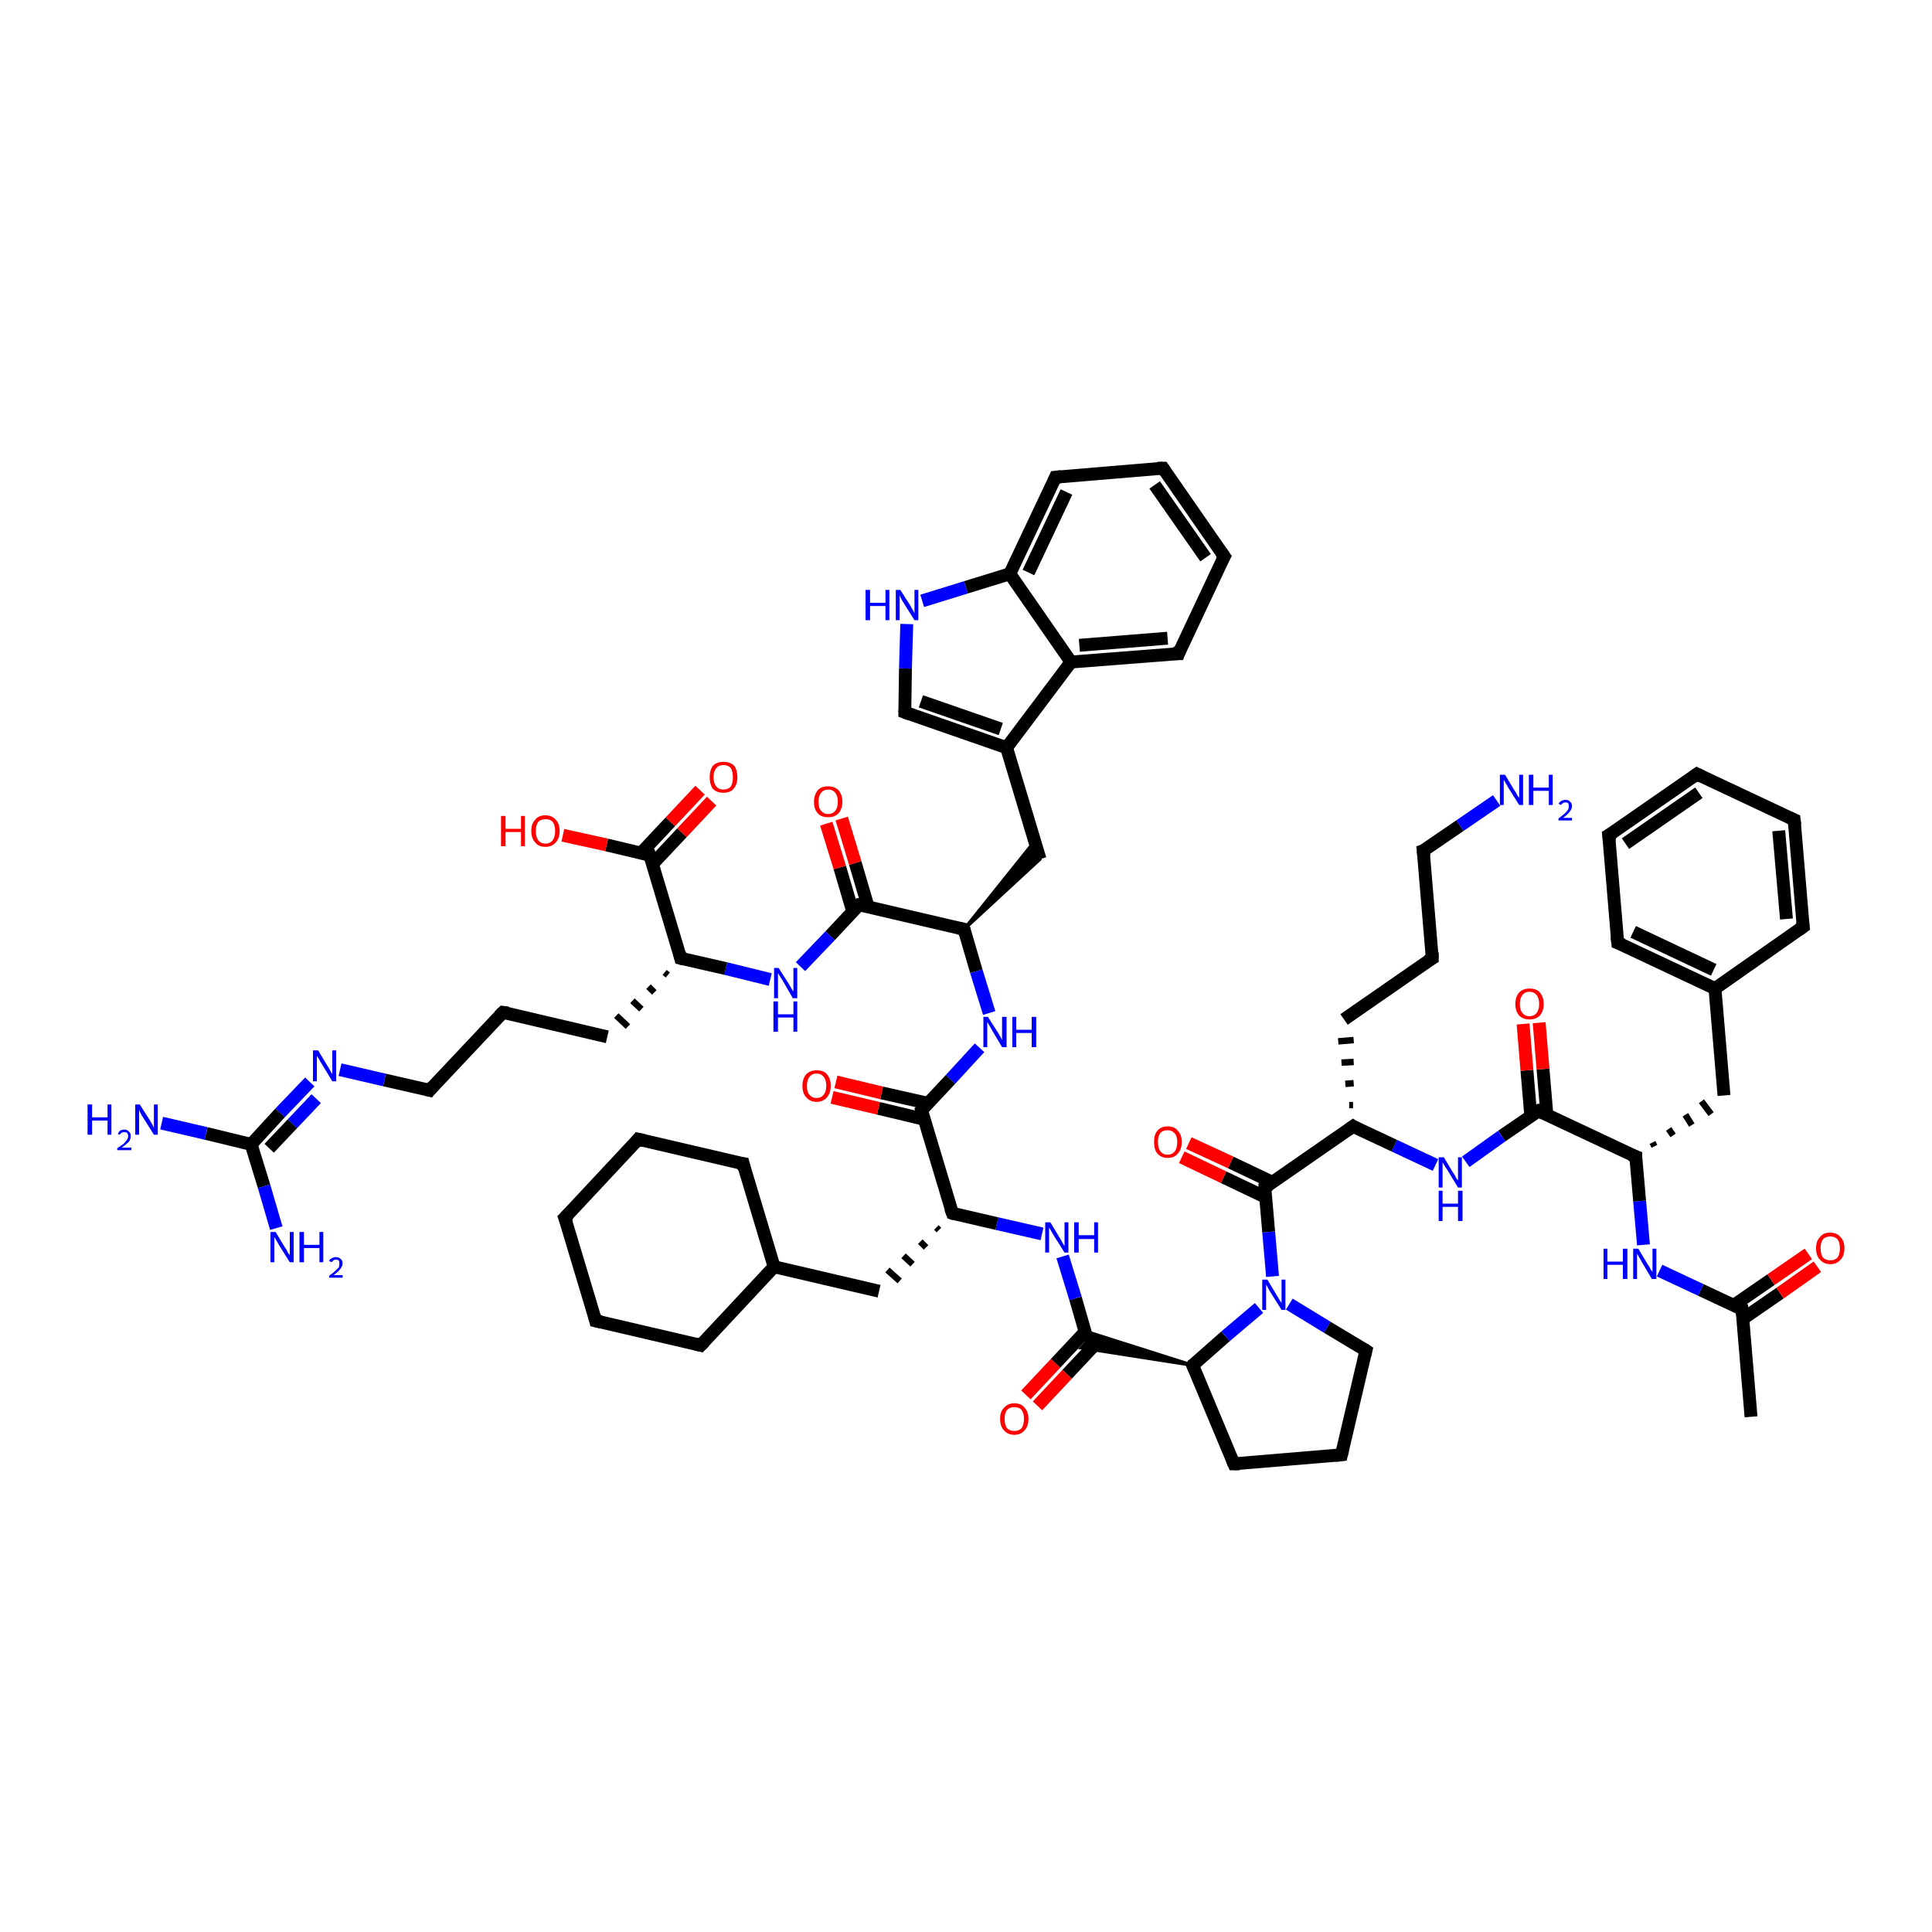 <?xml version='1.0' encoding='iso-8859-1'?>
<svg version='1.1' baseProfile='full'
              xmlns='http://www.w3.org/2000/svg'
                      xmlns:rdkit='http://www.rdkit.org/xml'
                      xmlns:xlink='http://www.w3.org/1999/xlink'
                  xml:space='preserve'
width='300px' height='300px' viewBox='0 0 300 300'>
<!-- END OF HEADER -->
<rect style='opacity:1.0;fill:#FFFFFF;stroke:none' width='300.0' height='300.0' x='0.0' y='0.0'> </rect>
<path class='bond-0 atom-0 atom-1' d='M 271.9,220.0 L 270.5,203.3' style='fill:none;fill-rule:evenodd;stroke:#000000;stroke-width:2.0px;stroke-linecap:butt;stroke-linejoin:miter;stroke-opacity:1' />
<path class='bond-1 atom-1 atom-2' d='M 270.6,204.8 L 276.4,200.8' style='fill:none;fill-rule:evenodd;stroke:#000000;stroke-width:2.0px;stroke-linecap:butt;stroke-linejoin:miter;stroke-opacity:1' />
<path class='bond-1 atom-1 atom-2' d='M 276.4,200.8 L 282.2,196.7' style='fill:none;fill-rule:evenodd;stroke:#FF0000;stroke-width:2.0px;stroke-linecap:butt;stroke-linejoin:miter;stroke-opacity:1' />
<path class='bond-1 atom-1 atom-2' d='M 269.2,202.7 L 275.0,198.7' style='fill:none;fill-rule:evenodd;stroke:#000000;stroke-width:2.0px;stroke-linecap:butt;stroke-linejoin:miter;stroke-opacity:1' />
<path class='bond-1 atom-1 atom-2' d='M 275.0,198.7 L 280.8,194.7' style='fill:none;fill-rule:evenodd;stroke:#FF0000;stroke-width:2.0px;stroke-linecap:butt;stroke-linejoin:miter;stroke-opacity:1' />
<path class='bond-2 atom-1 atom-3' d='M 270.5,203.3 L 264.1,200.3' style='fill:none;fill-rule:evenodd;stroke:#000000;stroke-width:2.0px;stroke-linecap:butt;stroke-linejoin:miter;stroke-opacity:1' />
<path class='bond-2 atom-1 atom-3' d='M 264.1,200.3 L 257.7,197.3' style='fill:none;fill-rule:evenodd;stroke:#0000FF;stroke-width:2.0px;stroke-linecap:butt;stroke-linejoin:miter;stroke-opacity:1' />
<path class='bond-3 atom-3 atom-4' d='M 255.2,193.3 L 254.6,186.5' style='fill:none;fill-rule:evenodd;stroke:#0000FF;stroke-width:2.0px;stroke-linecap:butt;stroke-linejoin:miter;stroke-opacity:1' />
<path class='bond-3 atom-3 atom-4' d='M 254.6,186.5 L 254.0,179.6' style='fill:none;fill-rule:evenodd;stroke:#000000;stroke-width:2.0px;stroke-linecap:butt;stroke-linejoin:miter;stroke-opacity:1' />
<path class='bond-4 atom-4 atom-5' d='M 256.9,178.0 L 256.6,177.4' style='fill:none;fill-rule:evenodd;stroke:#000000;stroke-width:1.0px;stroke-linecap:butt;stroke-linejoin:miter;stroke-opacity:1' />
<path class='bond-4 atom-4 atom-5' d='M 259.8,176.3 L 259.1,175.3' style='fill:none;fill-rule:evenodd;stroke:#000000;stroke-width:1.0px;stroke-linecap:butt;stroke-linejoin:miter;stroke-opacity:1' />
<path class='bond-4 atom-4 atom-5' d='M 262.7,174.7 L 261.7,173.1' style='fill:none;fill-rule:evenodd;stroke:#000000;stroke-width:1.0px;stroke-linecap:butt;stroke-linejoin:miter;stroke-opacity:1' />
<path class='bond-4 atom-4 atom-5' d='M 265.7,173.0 L 264.2,171.0' style='fill:none;fill-rule:evenodd;stroke:#000000;stroke-width:1.0px;stroke-linecap:butt;stroke-linejoin:miter;stroke-opacity:1' />
<path class='bond-5 atom-5 atom-6' d='M 267.7,170.1 L 266.3,153.5' style='fill:none;fill-rule:evenodd;stroke:#000000;stroke-width:2.0px;stroke-linecap:butt;stroke-linejoin:miter;stroke-opacity:1' />
<path class='bond-6 atom-6 atom-7' d='M 266.3,153.5 L 251.2,146.4' style='fill:none;fill-rule:evenodd;stroke:#000000;stroke-width:2.0px;stroke-linecap:butt;stroke-linejoin:miter;stroke-opacity:1' />
<path class='bond-6 atom-6 atom-7' d='M 266.1,150.6 L 253.6,144.7' style='fill:none;fill-rule:evenodd;stroke:#000000;stroke-width:2.0px;stroke-linecap:butt;stroke-linejoin:miter;stroke-opacity:1' />
<path class='bond-7 atom-7 atom-8' d='M 251.2,146.4 L 249.8,129.7' style='fill:none;fill-rule:evenodd;stroke:#000000;stroke-width:2.0px;stroke-linecap:butt;stroke-linejoin:miter;stroke-opacity:1' />
<path class='bond-8 atom-8 atom-9' d='M 249.8,129.7 L 263.5,120.2' style='fill:none;fill-rule:evenodd;stroke:#000000;stroke-width:2.0px;stroke-linecap:butt;stroke-linejoin:miter;stroke-opacity:1' />
<path class='bond-8 atom-8 atom-9' d='M 252.4,131.0 L 263.8,123.1' style='fill:none;fill-rule:evenodd;stroke:#000000;stroke-width:2.0px;stroke-linecap:butt;stroke-linejoin:miter;stroke-opacity:1' />
<path class='bond-9 atom-9 atom-10' d='M 263.5,120.2 L 278.6,127.3' style='fill:none;fill-rule:evenodd;stroke:#000000;stroke-width:2.0px;stroke-linecap:butt;stroke-linejoin:miter;stroke-opacity:1' />
<path class='bond-10 atom-10 atom-11' d='M 278.6,127.3 L 280.0,143.9' style='fill:none;fill-rule:evenodd;stroke:#000000;stroke-width:2.0px;stroke-linecap:butt;stroke-linejoin:miter;stroke-opacity:1' />
<path class='bond-10 atom-10 atom-11' d='M 276.2,129.0 L 277.4,142.7' style='fill:none;fill-rule:evenodd;stroke:#000000;stroke-width:2.0px;stroke-linecap:butt;stroke-linejoin:miter;stroke-opacity:1' />
<path class='bond-11 atom-4 atom-12' d='M 254.0,179.6 L 238.9,172.5' style='fill:none;fill-rule:evenodd;stroke:#000000;stroke-width:2.0px;stroke-linecap:butt;stroke-linejoin:miter;stroke-opacity:1' />
<path class='bond-12 atom-12 atom-13' d='M 240.2,173.1 L 239.6,166.0' style='fill:none;fill-rule:evenodd;stroke:#000000;stroke-width:2.0px;stroke-linecap:butt;stroke-linejoin:miter;stroke-opacity:1' />
<path class='bond-12 atom-12 atom-13' d='M 239.6,166.0 L 239.0,158.8' style='fill:none;fill-rule:evenodd;stroke:#FF0000;stroke-width:2.0px;stroke-linecap:butt;stroke-linejoin:miter;stroke-opacity:1' />
<path class='bond-12 atom-12 atom-13' d='M 237.7,173.3 L 237.1,166.2' style='fill:none;fill-rule:evenodd;stroke:#000000;stroke-width:2.0px;stroke-linecap:butt;stroke-linejoin:miter;stroke-opacity:1' />
<path class='bond-12 atom-12 atom-13' d='M 237.1,166.2 L 236.5,159.0' style='fill:none;fill-rule:evenodd;stroke:#FF0000;stroke-width:2.0px;stroke-linecap:butt;stroke-linejoin:miter;stroke-opacity:1' />
<path class='bond-13 atom-12 atom-14' d='M 238.9,172.5 L 233.2,176.4' style='fill:none;fill-rule:evenodd;stroke:#000000;stroke-width:2.0px;stroke-linecap:butt;stroke-linejoin:miter;stroke-opacity:1' />
<path class='bond-13 atom-12 atom-14' d='M 233.2,176.4 L 227.6,180.4' style='fill:none;fill-rule:evenodd;stroke:#0000FF;stroke-width:2.0px;stroke-linecap:butt;stroke-linejoin:miter;stroke-opacity:1' />
<path class='bond-14 atom-14 atom-15' d='M 222.9,180.9 L 216.5,177.9' style='fill:none;fill-rule:evenodd;stroke:#0000FF;stroke-width:2.0px;stroke-linecap:butt;stroke-linejoin:miter;stroke-opacity:1' />
<path class='bond-14 atom-14 atom-15' d='M 216.5,177.9 L 210.1,174.9' style='fill:none;fill-rule:evenodd;stroke:#000000;stroke-width:2.0px;stroke-linecap:butt;stroke-linejoin:miter;stroke-opacity:1' />
<path class='bond-15 atom-15 atom-16' d='M 210.1,171.6 L 209.5,171.6' style='fill:none;fill-rule:evenodd;stroke:#000000;stroke-width:1.0px;stroke-linecap:butt;stroke-linejoin:miter;stroke-opacity:1' />
<path class='bond-15 atom-15 atom-16' d='M 210.2,168.2 L 208.9,168.3' style='fill:none;fill-rule:evenodd;stroke:#000000;stroke-width:1.0px;stroke-linecap:butt;stroke-linejoin:miter;stroke-opacity:1' />
<path class='bond-15 atom-15 atom-16' d='M 210.2,164.9 L 208.3,165.0' style='fill:none;fill-rule:evenodd;stroke:#000000;stroke-width:1.0px;stroke-linecap:butt;stroke-linejoin:miter;stroke-opacity:1' />
<path class='bond-15 atom-15 atom-16' d='M 210.2,161.5 L 207.8,161.7' style='fill:none;fill-rule:evenodd;stroke:#000000;stroke-width:1.0px;stroke-linecap:butt;stroke-linejoin:miter;stroke-opacity:1' />
<path class='bond-16 atom-16 atom-17' d='M 208.7,158.3 L 222.4,148.8' style='fill:none;fill-rule:evenodd;stroke:#000000;stroke-width:2.0px;stroke-linecap:butt;stroke-linejoin:miter;stroke-opacity:1' />
<path class='bond-17 atom-17 atom-18' d='M 222.4,148.8 L 221.0,132.1' style='fill:none;fill-rule:evenodd;stroke:#000000;stroke-width:2.0px;stroke-linecap:butt;stroke-linejoin:miter;stroke-opacity:1' />
<path class='bond-18 atom-18 atom-19' d='M 221.0,132.1 L 226.7,128.2' style='fill:none;fill-rule:evenodd;stroke:#000000;stroke-width:2.0px;stroke-linecap:butt;stroke-linejoin:miter;stroke-opacity:1' />
<path class='bond-18 atom-18 atom-19' d='M 226.7,128.2 L 232.4,124.3' style='fill:none;fill-rule:evenodd;stroke:#0000FF;stroke-width:2.0px;stroke-linecap:butt;stroke-linejoin:miter;stroke-opacity:1' />
<path class='bond-19 atom-15 atom-20' d='M 210.1,174.9 L 196.4,184.4' style='fill:none;fill-rule:evenodd;stroke:#000000;stroke-width:2.0px;stroke-linecap:butt;stroke-linejoin:miter;stroke-opacity:1' />
<path class='bond-20 atom-20 atom-21' d='M 197.6,183.6 L 191.1,180.5' style='fill:none;fill-rule:evenodd;stroke:#000000;stroke-width:2.0px;stroke-linecap:butt;stroke-linejoin:miter;stroke-opacity:1' />
<path class='bond-20 atom-20 atom-21' d='M 191.1,180.5 L 184.6,177.5' style='fill:none;fill-rule:evenodd;stroke:#FF0000;stroke-width:2.0px;stroke-linecap:butt;stroke-linejoin:miter;stroke-opacity:1' />
<path class='bond-20 atom-20 atom-21' d='M 196.5,185.9 L 190.0,182.8' style='fill:none;fill-rule:evenodd;stroke:#000000;stroke-width:2.0px;stroke-linecap:butt;stroke-linejoin:miter;stroke-opacity:1' />
<path class='bond-20 atom-20 atom-21' d='M 190.0,182.8 L 183.5,179.7' style='fill:none;fill-rule:evenodd;stroke:#FF0000;stroke-width:2.0px;stroke-linecap:butt;stroke-linejoin:miter;stroke-opacity:1' />
<path class='bond-21 atom-20 atom-22' d='M 196.4,184.4 L 197.0,191.3' style='fill:none;fill-rule:evenodd;stroke:#000000;stroke-width:2.0px;stroke-linecap:butt;stroke-linejoin:miter;stroke-opacity:1' />
<path class='bond-21 atom-20 atom-22' d='M 197.0,191.3 L 197.6,198.2' style='fill:none;fill-rule:evenodd;stroke:#0000FF;stroke-width:2.0px;stroke-linecap:butt;stroke-linejoin:miter;stroke-opacity:1' />
<path class='bond-22 atom-22 atom-23' d='M 200.2,202.5 L 206.1,206.1' style='fill:none;fill-rule:evenodd;stroke:#0000FF;stroke-width:2.0px;stroke-linecap:butt;stroke-linejoin:miter;stroke-opacity:1' />
<path class='bond-22 atom-22 atom-23' d='M 206.1,206.1 L 212.1,209.7' style='fill:none;fill-rule:evenodd;stroke:#000000;stroke-width:2.0px;stroke-linecap:butt;stroke-linejoin:miter;stroke-opacity:1' />
<path class='bond-23 atom-23 atom-24' d='M 212.1,209.7 L 208.3,225.9' style='fill:none;fill-rule:evenodd;stroke:#000000;stroke-width:2.0px;stroke-linecap:butt;stroke-linejoin:miter;stroke-opacity:1' />
<path class='bond-24 atom-24 atom-25' d='M 208.3,225.9 L 191.6,227.3' style='fill:none;fill-rule:evenodd;stroke:#000000;stroke-width:2.0px;stroke-linecap:butt;stroke-linejoin:miter;stroke-opacity:1' />
<path class='bond-25 atom-25 atom-26' d='M 191.6,227.3 L 185.2,212.0' style='fill:none;fill-rule:evenodd;stroke:#000000;stroke-width:2.0px;stroke-linecap:butt;stroke-linejoin:miter;stroke-opacity:1' />
<path class='bond-26 atom-26 atom-27' d='M 185.2,212.0 L 167.9,209.3 L 168.9,208.2 Z' style='fill:#000000;fill-rule:evenodd;fill-opacity:1;stroke:#000000;stroke-width:0.5px;stroke-linecap:butt;stroke-linejoin:miter;stroke-opacity:1;' />
<path class='bond-26 atom-26 atom-27' d='M 185.2,212.0 L 168.9,208.2 L 168.5,206.7 Z' style='fill:#000000;fill-rule:evenodd;fill-opacity:1;stroke:#000000;stroke-width:0.5px;stroke-linecap:butt;stroke-linejoin:miter;stroke-opacity:1;' />
<path class='bond-27 atom-27 atom-28' d='M 168.5,206.8 L 163.9,211.7' style='fill:none;fill-rule:evenodd;stroke:#000000;stroke-width:2.0px;stroke-linecap:butt;stroke-linejoin:miter;stroke-opacity:1' />
<path class='bond-27 atom-27 atom-28' d='M 163.9,211.7 L 159.3,216.6' style='fill:none;fill-rule:evenodd;stroke:#FF0000;stroke-width:2.0px;stroke-linecap:butt;stroke-linejoin:miter;stroke-opacity:1' />
<path class='bond-27 atom-27 atom-28' d='M 170.3,208.5 L 165.7,213.4' style='fill:none;fill-rule:evenodd;stroke:#000000;stroke-width:2.0px;stroke-linecap:butt;stroke-linejoin:miter;stroke-opacity:1' />
<path class='bond-27 atom-27 atom-28' d='M 165.7,213.4 L 161.1,218.3' style='fill:none;fill-rule:evenodd;stroke:#FF0000;stroke-width:2.0px;stroke-linecap:butt;stroke-linejoin:miter;stroke-opacity:1' />
<path class='bond-28 atom-27 atom-29' d='M 168.9,208.2 L 167.0,201.6' style='fill:none;fill-rule:evenodd;stroke:#000000;stroke-width:2.0px;stroke-linecap:butt;stroke-linejoin:miter;stroke-opacity:1' />
<path class='bond-28 atom-27 atom-29' d='M 167.0,201.6 L 165.0,195.1' style='fill:none;fill-rule:evenodd;stroke:#0000FF;stroke-width:2.0px;stroke-linecap:butt;stroke-linejoin:miter;stroke-opacity:1' />
<path class='bond-29 atom-29 atom-30' d='M 161.8,191.6 L 154.8,190.0' style='fill:none;fill-rule:evenodd;stroke:#0000FF;stroke-width:2.0px;stroke-linecap:butt;stroke-linejoin:miter;stroke-opacity:1' />
<path class='bond-29 atom-29 atom-30' d='M 154.8,190.0 L 147.9,188.4' style='fill:none;fill-rule:evenodd;stroke:#000000;stroke-width:2.0px;stroke-linecap:butt;stroke-linejoin:miter;stroke-opacity:1' />
<path class='bond-30 atom-30 atom-31' d='M 145.4,190.6 L 145.8,191.0' style='fill:none;fill-rule:evenodd;stroke:#000000;stroke-width:1.0px;stroke-linecap:butt;stroke-linejoin:miter;stroke-opacity:1' />
<path class='bond-30 atom-30 atom-31' d='M 142.9,192.8 L 143.8,193.7' style='fill:none;fill-rule:evenodd;stroke:#000000;stroke-width:1.0px;stroke-linecap:butt;stroke-linejoin:miter;stroke-opacity:1' />
<path class='bond-30 atom-30 atom-31' d='M 140.3,195.0 L 141.7,196.3' style='fill:none;fill-rule:evenodd;stroke:#000000;stroke-width:1.0px;stroke-linecap:butt;stroke-linejoin:miter;stroke-opacity:1' />
<path class='bond-30 atom-30 atom-31' d='M 137.8,197.2 L 139.7,198.9' style='fill:none;fill-rule:evenodd;stroke:#000000;stroke-width:1.0px;stroke-linecap:butt;stroke-linejoin:miter;stroke-opacity:1' />
<path class='bond-31 atom-31 atom-32' d='M 136.5,200.5 L 120.2,196.7' style='fill:none;fill-rule:evenodd;stroke:#000000;stroke-width:2.0px;stroke-linecap:butt;stroke-linejoin:miter;stroke-opacity:1' />
<path class='bond-32 atom-32 atom-33' d='M 120.2,196.7 L 108.8,208.9' style='fill:none;fill-rule:evenodd;stroke:#000000;stroke-width:2.0px;stroke-linecap:butt;stroke-linejoin:miter;stroke-opacity:1' />
<path class='bond-33 atom-33 atom-34' d='M 108.8,208.9 L 92.5,205.1' style='fill:none;fill-rule:evenodd;stroke:#000000;stroke-width:2.0px;stroke-linecap:butt;stroke-linejoin:miter;stroke-opacity:1' />
<path class='bond-34 atom-34 atom-35' d='M 92.5,205.1 L 87.7,189.1' style='fill:none;fill-rule:evenodd;stroke:#000000;stroke-width:2.0px;stroke-linecap:butt;stroke-linejoin:miter;stroke-opacity:1' />
<path class='bond-35 atom-35 atom-36' d='M 87.7,189.1 L 99.1,176.9' style='fill:none;fill-rule:evenodd;stroke:#000000;stroke-width:2.0px;stroke-linecap:butt;stroke-linejoin:miter;stroke-opacity:1' />
<path class='bond-36 atom-36 atom-37' d='M 99.1,176.9 L 115.4,180.7' style='fill:none;fill-rule:evenodd;stroke:#000000;stroke-width:2.0px;stroke-linecap:butt;stroke-linejoin:miter;stroke-opacity:1' />
<path class='bond-37 atom-30 atom-38' d='M 147.9,188.4 L 143.1,172.4' style='fill:none;fill-rule:evenodd;stroke:#000000;stroke-width:2.0px;stroke-linecap:butt;stroke-linejoin:miter;stroke-opacity:1' />
<path class='bond-38 atom-38 atom-39' d='M 144.0,171.3 L 136.9,169.7' style='fill:none;fill-rule:evenodd;stroke:#000000;stroke-width:2.0px;stroke-linecap:butt;stroke-linejoin:miter;stroke-opacity:1' />
<path class='bond-38 atom-38 atom-39' d='M 136.9,169.7 L 129.8,168.0' style='fill:none;fill-rule:evenodd;stroke:#FF0000;stroke-width:2.0px;stroke-linecap:butt;stroke-linejoin:miter;stroke-opacity:1' />
<path class='bond-38 atom-38 atom-39' d='M 143.5,173.8 L 136.4,172.1' style='fill:none;fill-rule:evenodd;stroke:#000000;stroke-width:2.0px;stroke-linecap:butt;stroke-linejoin:miter;stroke-opacity:1' />
<path class='bond-38 atom-38 atom-39' d='M 136.4,172.1 L 129.2,170.4' style='fill:none;fill-rule:evenodd;stroke:#FF0000;stroke-width:2.0px;stroke-linecap:butt;stroke-linejoin:miter;stroke-opacity:1' />
<path class='bond-39 atom-38 atom-40' d='M 143.1,172.4 L 147.6,167.6' style='fill:none;fill-rule:evenodd;stroke:#000000;stroke-width:2.0px;stroke-linecap:butt;stroke-linejoin:miter;stroke-opacity:1' />
<path class='bond-39 atom-38 atom-40' d='M 147.6,167.6 L 152.1,162.7' style='fill:none;fill-rule:evenodd;stroke:#0000FF;stroke-width:2.0px;stroke-linecap:butt;stroke-linejoin:miter;stroke-opacity:1' />
<path class='bond-40 atom-40 atom-41' d='M 153.6,157.3 L 151.6,150.8' style='fill:none;fill-rule:evenodd;stroke:#0000FF;stroke-width:2.0px;stroke-linecap:butt;stroke-linejoin:miter;stroke-opacity:1' />
<path class='bond-40 atom-40 atom-41' d='M 151.6,150.8 L 149.7,144.3' style='fill:none;fill-rule:evenodd;stroke:#000000;stroke-width:2.0px;stroke-linecap:butt;stroke-linejoin:miter;stroke-opacity:1' />
<path class='bond-41 atom-41 atom-42' d='M 149.7,144.3 L 160.6,130.7 L 161.5,133.4 Z' style='fill:#000000;fill-rule:evenodd;fill-opacity:1;stroke:#000000;stroke-width:0.5px;stroke-linecap:butt;stroke-linejoin:miter;stroke-opacity:1;' />
<path class='bond-42 atom-42 atom-43' d='M 161.5,133.4 L 156.3,116.1' style='fill:none;fill-rule:evenodd;stroke:#000000;stroke-width:2.0px;stroke-linecap:butt;stroke-linejoin:miter;stroke-opacity:1' />
<path class='bond-43 atom-43 atom-44' d='M 156.3,116.1 L 140.5,110.6' style='fill:none;fill-rule:evenodd;stroke:#000000;stroke-width:2.0px;stroke-linecap:butt;stroke-linejoin:miter;stroke-opacity:1' />
<path class='bond-43 atom-43 atom-44' d='M 155.4,113.2 L 143.0,108.9' style='fill:none;fill-rule:evenodd;stroke:#000000;stroke-width:2.0px;stroke-linecap:butt;stroke-linejoin:miter;stroke-opacity:1' />
<path class='bond-44 atom-44 atom-45' d='M 140.5,110.6 L 140.6,103.8' style='fill:none;fill-rule:evenodd;stroke:#000000;stroke-width:2.0px;stroke-linecap:butt;stroke-linejoin:miter;stroke-opacity:1' />
<path class='bond-44 atom-44 atom-45' d='M 140.6,103.8 L 140.8,96.9' style='fill:none;fill-rule:evenodd;stroke:#0000FF;stroke-width:2.0px;stroke-linecap:butt;stroke-linejoin:miter;stroke-opacity:1' />
<path class='bond-45 atom-45 atom-46' d='M 143.2,93.3 L 150.0,91.2' style='fill:none;fill-rule:evenodd;stroke:#0000FF;stroke-width:2.0px;stroke-linecap:butt;stroke-linejoin:miter;stroke-opacity:1' />
<path class='bond-45 atom-45 atom-46' d='M 150.0,91.2 L 156.8,89.1' style='fill:none;fill-rule:evenodd;stroke:#000000;stroke-width:2.0px;stroke-linecap:butt;stroke-linejoin:miter;stroke-opacity:1' />
<path class='bond-46 atom-46 atom-47' d='M 156.8,89.1 L 163.9,74.1' style='fill:none;fill-rule:evenodd;stroke:#000000;stroke-width:2.0px;stroke-linecap:butt;stroke-linejoin:miter;stroke-opacity:1' />
<path class='bond-46 atom-46 atom-47' d='M 159.7,88.9 L 165.6,76.4' style='fill:none;fill-rule:evenodd;stroke:#000000;stroke-width:2.0px;stroke-linecap:butt;stroke-linejoin:miter;stroke-opacity:1' />
<path class='bond-47 atom-47 atom-48' d='M 163.9,74.1 L 180.6,72.7' style='fill:none;fill-rule:evenodd;stroke:#000000;stroke-width:2.0px;stroke-linecap:butt;stroke-linejoin:miter;stroke-opacity:1' />
<path class='bond-48 atom-48 atom-49' d='M 180.6,72.7 L 190.1,86.4' style='fill:none;fill-rule:evenodd;stroke:#000000;stroke-width:2.0px;stroke-linecap:butt;stroke-linejoin:miter;stroke-opacity:1' />
<path class='bond-48 atom-48 atom-49' d='M 179.3,75.3 L 187.2,86.6' style='fill:none;fill-rule:evenodd;stroke:#000000;stroke-width:2.0px;stroke-linecap:butt;stroke-linejoin:miter;stroke-opacity:1' />
<path class='bond-49 atom-49 atom-50' d='M 190.1,86.4 L 183.0,101.5' style='fill:none;fill-rule:evenodd;stroke:#000000;stroke-width:2.0px;stroke-linecap:butt;stroke-linejoin:miter;stroke-opacity:1' />
<path class='bond-50 atom-50 atom-51' d='M 183.0,101.5 L 166.3,102.8' style='fill:none;fill-rule:evenodd;stroke:#000000;stroke-width:2.0px;stroke-linecap:butt;stroke-linejoin:miter;stroke-opacity:1' />
<path class='bond-50 atom-50 atom-51' d='M 181.3,99.1 L 167.6,100.2' style='fill:none;fill-rule:evenodd;stroke:#000000;stroke-width:2.0px;stroke-linecap:butt;stroke-linejoin:miter;stroke-opacity:1' />
<path class='bond-51 atom-41 atom-52' d='M 149.7,144.3 L 133.4,140.5' style='fill:none;fill-rule:evenodd;stroke:#000000;stroke-width:2.0px;stroke-linecap:butt;stroke-linejoin:miter;stroke-opacity:1' />
<path class='bond-52 atom-52 atom-53' d='M 134.8,140.8 L 132.8,134.0' style='fill:none;fill-rule:evenodd;stroke:#000000;stroke-width:2.0px;stroke-linecap:butt;stroke-linejoin:miter;stroke-opacity:1' />
<path class='bond-52 atom-52 atom-53' d='M 132.8,134.0 L 130.7,127.1' style='fill:none;fill-rule:evenodd;stroke:#FF0000;stroke-width:2.0px;stroke-linecap:butt;stroke-linejoin:miter;stroke-opacity:1' />
<path class='bond-52 atom-52 atom-53' d='M 132.4,141.5 L 130.4,134.7' style='fill:none;fill-rule:evenodd;stroke:#000000;stroke-width:2.0px;stroke-linecap:butt;stroke-linejoin:miter;stroke-opacity:1' />
<path class='bond-52 atom-52 atom-53' d='M 130.4,134.7 L 128.3,127.9' style='fill:none;fill-rule:evenodd;stroke:#FF0000;stroke-width:2.0px;stroke-linecap:butt;stroke-linejoin:miter;stroke-opacity:1' />
<path class='bond-53 atom-52 atom-54' d='M 133.4,140.5 L 128.9,145.3' style='fill:none;fill-rule:evenodd;stroke:#000000;stroke-width:2.0px;stroke-linecap:butt;stroke-linejoin:miter;stroke-opacity:1' />
<path class='bond-53 atom-52 atom-54' d='M 128.9,145.3 L 124.3,150.1' style='fill:none;fill-rule:evenodd;stroke:#0000FF;stroke-width:2.0px;stroke-linecap:butt;stroke-linejoin:miter;stroke-opacity:1' />
<path class='bond-54 atom-54 atom-55' d='M 119.6,152.1 L 112.7,150.4' style='fill:none;fill-rule:evenodd;stroke:#0000FF;stroke-width:2.0px;stroke-linecap:butt;stroke-linejoin:miter;stroke-opacity:1' />
<path class='bond-54 atom-54 atom-55' d='M 112.7,150.4 L 105.7,148.8' style='fill:none;fill-rule:evenodd;stroke:#000000;stroke-width:2.0px;stroke-linecap:butt;stroke-linejoin:miter;stroke-opacity:1' />
<path class='bond-55 atom-55 atom-56' d='M 103.2,151.0 L 103.7,151.4' style='fill:none;fill-rule:evenodd;stroke:#000000;stroke-width:1.0px;stroke-linecap:butt;stroke-linejoin:miter;stroke-opacity:1' />
<path class='bond-55 atom-55 atom-56' d='M 100.7,153.2 L 101.6,154.1' style='fill:none;fill-rule:evenodd;stroke:#000000;stroke-width:1.0px;stroke-linecap:butt;stroke-linejoin:miter;stroke-opacity:1' />
<path class='bond-55 atom-55 atom-56' d='M 98.2,155.4 L 99.6,156.7' style='fill:none;fill-rule:evenodd;stroke:#000000;stroke-width:1.0px;stroke-linecap:butt;stroke-linejoin:miter;stroke-opacity:1' />
<path class='bond-55 atom-55 atom-56' d='M 95.7,157.7 L 97.5,159.4' style='fill:none;fill-rule:evenodd;stroke:#000000;stroke-width:1.0px;stroke-linecap:butt;stroke-linejoin:miter;stroke-opacity:1' />
<path class='bond-56 atom-56 atom-57' d='M 94.3,161.0 L 78.1,157.2' style='fill:none;fill-rule:evenodd;stroke:#000000;stroke-width:2.0px;stroke-linecap:butt;stroke-linejoin:miter;stroke-opacity:1' />
<path class='bond-57 atom-57 atom-58' d='M 78.1,157.2 L 66.7,169.3' style='fill:none;fill-rule:evenodd;stroke:#000000;stroke-width:2.0px;stroke-linecap:butt;stroke-linejoin:miter;stroke-opacity:1' />
<path class='bond-58 atom-58 atom-59' d='M 66.7,169.3 L 59.7,167.7' style='fill:none;fill-rule:evenodd;stroke:#000000;stroke-width:2.0px;stroke-linecap:butt;stroke-linejoin:miter;stroke-opacity:1' />
<path class='bond-58 atom-58 atom-59' d='M 59.7,167.7 L 52.8,166.1' style='fill:none;fill-rule:evenodd;stroke:#0000FF;stroke-width:2.0px;stroke-linecap:butt;stroke-linejoin:miter;stroke-opacity:1' />
<path class='bond-59 atom-59 atom-60' d='M 48.1,168.0 L 43.5,172.8' style='fill:none;fill-rule:evenodd;stroke:#0000FF;stroke-width:2.0px;stroke-linecap:butt;stroke-linejoin:miter;stroke-opacity:1' />
<path class='bond-59 atom-59 atom-60' d='M 43.5,172.8 L 39.0,177.7' style='fill:none;fill-rule:evenodd;stroke:#000000;stroke-width:2.0px;stroke-linecap:butt;stroke-linejoin:miter;stroke-opacity:1' />
<path class='bond-59 atom-59 atom-60' d='M 49.1,170.6 L 45.4,174.5' style='fill:none;fill-rule:evenodd;stroke:#0000FF;stroke-width:2.0px;stroke-linecap:butt;stroke-linejoin:miter;stroke-opacity:1' />
<path class='bond-59 atom-59 atom-60' d='M 45.4,174.5 L 41.8,178.3' style='fill:none;fill-rule:evenodd;stroke:#000000;stroke-width:2.0px;stroke-linecap:butt;stroke-linejoin:miter;stroke-opacity:1' />
<path class='bond-60 atom-60 atom-61' d='M 39.0,177.7 L 32.0,176.0' style='fill:none;fill-rule:evenodd;stroke:#000000;stroke-width:2.0px;stroke-linecap:butt;stroke-linejoin:miter;stroke-opacity:1' />
<path class='bond-60 atom-60 atom-61' d='M 32.0,176.0 L 25.1,174.4' style='fill:none;fill-rule:evenodd;stroke:#0000FF;stroke-width:2.0px;stroke-linecap:butt;stroke-linejoin:miter;stroke-opacity:1' />
<path class='bond-61 atom-60 atom-62' d='M 39.0,177.7 L 41.0,184.2' style='fill:none;fill-rule:evenodd;stroke:#000000;stroke-width:2.0px;stroke-linecap:butt;stroke-linejoin:miter;stroke-opacity:1' />
<path class='bond-61 atom-60 atom-62' d='M 41.0,184.2 L 42.9,190.7' style='fill:none;fill-rule:evenodd;stroke:#0000FF;stroke-width:2.0px;stroke-linecap:butt;stroke-linejoin:miter;stroke-opacity:1' />
<path class='bond-62 atom-55 atom-63' d='M 105.7,148.8 L 100.9,132.8' style='fill:none;fill-rule:evenodd;stroke:#000000;stroke-width:2.0px;stroke-linecap:butt;stroke-linejoin:miter;stroke-opacity:1' />
<path class='bond-63 atom-63 atom-64' d='M 100.9,132.8 L 94.2,131.2' style='fill:none;fill-rule:evenodd;stroke:#000000;stroke-width:2.0px;stroke-linecap:butt;stroke-linejoin:miter;stroke-opacity:1' />
<path class='bond-63 atom-63 atom-64' d='M 94.2,131.2 L 87.4,129.7' style='fill:none;fill-rule:evenodd;stroke:#FF0000;stroke-width:2.0px;stroke-linecap:butt;stroke-linejoin:miter;stroke-opacity:1' />
<path class='bond-64 atom-63 atom-65' d='M 101.3,134.2 L 105.9,129.3' style='fill:none;fill-rule:evenodd;stroke:#000000;stroke-width:2.0px;stroke-linecap:butt;stroke-linejoin:miter;stroke-opacity:1' />
<path class='bond-64 atom-63 atom-65' d='M 105.9,129.3 L 110.5,124.4' style='fill:none;fill-rule:evenodd;stroke:#FF0000;stroke-width:2.0px;stroke-linecap:butt;stroke-linejoin:miter;stroke-opacity:1' />
<path class='bond-64 atom-63 atom-65' d='M 99.5,132.5 L 104.1,127.6' style='fill:none;fill-rule:evenodd;stroke:#000000;stroke-width:2.0px;stroke-linecap:butt;stroke-linejoin:miter;stroke-opacity:1' />
<path class='bond-64 atom-63 atom-65' d='M 104.1,127.6 L 108.7,122.7' style='fill:none;fill-rule:evenodd;stroke:#FF0000;stroke-width:2.0px;stroke-linecap:butt;stroke-linejoin:miter;stroke-opacity:1' />
<path class='bond-65 atom-11 atom-6' d='M 280.0,143.9 L 266.3,153.5' style='fill:none;fill-rule:evenodd;stroke:#000000;stroke-width:2.0px;stroke-linecap:butt;stroke-linejoin:miter;stroke-opacity:1' />
<path class='bond-66 atom-26 atom-22' d='M 185.2,212.0 L 190.3,207.5' style='fill:none;fill-rule:evenodd;stroke:#000000;stroke-width:2.0px;stroke-linecap:butt;stroke-linejoin:miter;stroke-opacity:1' />
<path class='bond-66 atom-26 atom-22' d='M 190.3,207.5 L 195.5,203.1' style='fill:none;fill-rule:evenodd;stroke:#0000FF;stroke-width:2.0px;stroke-linecap:butt;stroke-linejoin:miter;stroke-opacity:1' />
<path class='bond-67 atom-37 atom-32' d='M 115.4,180.7 L 120.2,196.7' style='fill:none;fill-rule:evenodd;stroke:#000000;stroke-width:2.0px;stroke-linecap:butt;stroke-linejoin:miter;stroke-opacity:1' />
<path class='bond-68 atom-51 atom-43' d='M 166.3,102.8 L 156.3,116.1' style='fill:none;fill-rule:evenodd;stroke:#000000;stroke-width:2.0px;stroke-linecap:butt;stroke-linejoin:miter;stroke-opacity:1' />
<path class='bond-69 atom-51 atom-46' d='M 166.3,102.8 L 156.8,89.1' style='fill:none;fill-rule:evenodd;stroke:#000000;stroke-width:2.0px;stroke-linecap:butt;stroke-linejoin:miter;stroke-opacity:1' />
<path d='M 270.6,204.2 L 270.5,203.3 L 270.2,203.2' style='fill:none;stroke:#000000;stroke-width:2.0px;stroke-linecap:butt;stroke-linejoin:miter;stroke-opacity:1;' />
<path d='M 254.0,180.0 L 254.0,179.6 L 253.2,179.3' style='fill:none;stroke:#000000;stroke-width:2.0px;stroke-linecap:butt;stroke-linejoin:miter;stroke-opacity:1;' />
<path d='M 252.0,146.7 L 251.2,146.4 L 251.1,145.5' style='fill:none;stroke:#000000;stroke-width:2.0px;stroke-linecap:butt;stroke-linejoin:miter;stroke-opacity:1;' />
<path d='M 249.9,130.6 L 249.8,129.7 L 250.5,129.3' style='fill:none;stroke:#000000;stroke-width:2.0px;stroke-linecap:butt;stroke-linejoin:miter;stroke-opacity:1;' />
<path d='M 262.8,120.7 L 263.5,120.2 L 264.3,120.6' style='fill:none;stroke:#000000;stroke-width:2.0px;stroke-linecap:butt;stroke-linejoin:miter;stroke-opacity:1;' />
<path d='M 277.9,127.0 L 278.6,127.3 L 278.7,128.1' style='fill:none;stroke:#000000;stroke-width:2.0px;stroke-linecap:butt;stroke-linejoin:miter;stroke-opacity:1;' />
<path d='M 279.9,143.1 L 280.0,143.9 L 279.3,144.4' style='fill:none;stroke:#000000;stroke-width:2.0px;stroke-linecap:butt;stroke-linejoin:miter;stroke-opacity:1;' />
<path d='M 239.7,172.9 L 238.9,172.5 L 238.6,172.7' style='fill:none;stroke:#000000;stroke-width:2.0px;stroke-linecap:butt;stroke-linejoin:miter;stroke-opacity:1;' />
<path d='M 210.4,175.1 L 210.1,174.9 L 209.4,175.4' style='fill:none;stroke:#000000;stroke-width:2.0px;stroke-linecap:butt;stroke-linejoin:miter;stroke-opacity:1;' />
<path d='M 221.7,149.2 L 222.4,148.8 L 222.4,147.9' style='fill:none;stroke:#000000;stroke-width:2.0px;stroke-linecap:butt;stroke-linejoin:miter;stroke-opacity:1;' />
<path d='M 221.1,133.0 L 221.0,132.1 L 221.3,132.0' style='fill:none;stroke:#000000;stroke-width:2.0px;stroke-linecap:butt;stroke-linejoin:miter;stroke-opacity:1;' />
<path d='M 197.1,184.0 L 196.4,184.4 L 196.4,184.8' style='fill:none;stroke:#000000;stroke-width:2.0px;stroke-linecap:butt;stroke-linejoin:miter;stroke-opacity:1;' />
<path d='M 211.8,209.5 L 212.1,209.7 L 211.9,210.5' style='fill:none;stroke:#000000;stroke-width:2.0px;stroke-linecap:butt;stroke-linejoin:miter;stroke-opacity:1;' />
<path d='M 208.5,225.1 L 208.3,225.9 L 207.4,226.0' style='fill:none;stroke:#000000;stroke-width:2.0px;stroke-linecap:butt;stroke-linejoin:miter;stroke-opacity:1;' />
<path d='M 192.5,227.3 L 191.6,227.3 L 191.3,226.6' style='fill:none;stroke:#000000;stroke-width:2.0px;stroke-linecap:butt;stroke-linejoin:miter;stroke-opacity:1;' />
<path d='M 185.5,212.7 L 185.2,212.0 L 185.4,211.7' style='fill:none;stroke:#000000;stroke-width:2.0px;stroke-linecap:butt;stroke-linejoin:miter;stroke-opacity:1;' />
<path d='M 148.2,188.5 L 147.9,188.4 L 147.6,187.6' style='fill:none;stroke:#000000;stroke-width:2.0px;stroke-linecap:butt;stroke-linejoin:miter;stroke-opacity:1;' />
<path d='M 109.4,208.3 L 108.8,208.9 L 108.0,208.7' style='fill:none;stroke:#000000;stroke-width:2.0px;stroke-linecap:butt;stroke-linejoin:miter;stroke-opacity:1;' />
<path d='M 93.4,205.3 L 92.5,205.1 L 92.3,204.3' style='fill:none;stroke:#000000;stroke-width:2.0px;stroke-linecap:butt;stroke-linejoin:miter;stroke-opacity:1;' />
<path d='M 88.0,189.9 L 87.7,189.1 L 88.3,188.5' style='fill:none;stroke:#000000;stroke-width:2.0px;stroke-linecap:butt;stroke-linejoin:miter;stroke-opacity:1;' />
<path d='M 98.6,177.5 L 99.1,176.9 L 100.0,177.1' style='fill:none;stroke:#000000;stroke-width:2.0px;stroke-linecap:butt;stroke-linejoin:miter;stroke-opacity:1;' />
<path d='M 114.6,180.6 L 115.4,180.7 L 115.6,181.5' style='fill:none;stroke:#000000;stroke-width:2.0px;stroke-linecap:butt;stroke-linejoin:miter;stroke-opacity:1;' />
<path d='M 143.3,173.2 L 143.1,172.4 L 143.3,172.2' style='fill:none;stroke:#000000;stroke-width:2.0px;stroke-linecap:butt;stroke-linejoin:miter;stroke-opacity:1;' />
<path d='M 149.8,144.6 L 149.7,144.3 L 148.8,144.1' style='fill:none;stroke:#000000;stroke-width:2.0px;stroke-linecap:butt;stroke-linejoin:miter;stroke-opacity:1;' />
<path d='M 141.3,110.9 L 140.5,110.6 L 140.5,110.3' style='fill:none;stroke:#000000;stroke-width:2.0px;stroke-linecap:butt;stroke-linejoin:miter;stroke-opacity:1;' />
<path d='M 163.6,74.8 L 163.9,74.1 L 164.8,74.0' style='fill:none;stroke:#000000;stroke-width:2.0px;stroke-linecap:butt;stroke-linejoin:miter;stroke-opacity:1;' />
<path d='M 179.7,72.7 L 180.6,72.7 L 181.0,73.3' style='fill:none;stroke:#000000;stroke-width:2.0px;stroke-linecap:butt;stroke-linejoin:miter;stroke-opacity:1;' />
<path d='M 189.6,85.7 L 190.1,86.4 L 189.7,87.1' style='fill:none;stroke:#000000;stroke-width:2.0px;stroke-linecap:butt;stroke-linejoin:miter;stroke-opacity:1;' />
<path d='M 183.3,100.7 L 183.0,101.5 L 182.1,101.5' style='fill:none;stroke:#000000;stroke-width:2.0px;stroke-linecap:butt;stroke-linejoin:miter;stroke-opacity:1;' />
<path d='M 134.2,140.6 L 133.4,140.5 L 133.2,140.7' style='fill:none;stroke:#000000;stroke-width:2.0px;stroke-linecap:butt;stroke-linejoin:miter;stroke-opacity:1;' />
<path d='M 106.1,148.9 L 105.7,148.8 L 105.5,148.0' style='fill:none;stroke:#000000;stroke-width:2.0px;stroke-linecap:butt;stroke-linejoin:miter;stroke-opacity:1;' />
<path d='M 78.9,157.3 L 78.1,157.2 L 77.5,157.8' style='fill:none;stroke:#000000;stroke-width:2.0px;stroke-linecap:butt;stroke-linejoin:miter;stroke-opacity:1;' />
<path d='M 67.2,168.7 L 66.7,169.3 L 66.3,169.2' style='fill:none;stroke:#000000;stroke-width:2.0px;stroke-linecap:butt;stroke-linejoin:miter;stroke-opacity:1;' />
<path d='M 101.2,133.6 L 100.9,132.8 L 100.6,132.8' style='fill:none;stroke:#000000;stroke-width:2.0px;stroke-linecap:butt;stroke-linejoin:miter;stroke-opacity:1;' />
<path class='atom-2' d='M 282.0 193.8
Q 282.0 192.7, 282.6 192.1
Q 283.1 191.4, 284.2 191.4
Q 285.2 191.4, 285.8 192.1
Q 286.4 192.7, 286.4 193.8
Q 286.4 195.0, 285.8 195.6
Q 285.2 196.3, 284.2 196.3
Q 283.2 196.3, 282.6 195.6
Q 282.0 195.0, 282.0 193.8
M 284.2 195.7
Q 284.9 195.7, 285.3 195.3
Q 285.7 194.8, 285.7 193.8
Q 285.7 192.9, 285.3 192.4
Q 284.9 192.0, 284.2 192.0
Q 283.5 192.0, 283.1 192.4
Q 282.7 192.9, 282.7 193.8
Q 282.7 194.8, 283.1 195.3
Q 283.5 195.7, 284.2 195.7
' fill='#FF0000'/>
<path class='atom-3' d='M 249.0 193.9
L 249.6 193.9
L 249.6 195.9
L 252.0 195.9
L 252.0 193.9
L 252.7 193.9
L 252.7 198.6
L 252.0 198.6
L 252.0 196.4
L 249.6 196.4
L 249.6 198.6
L 249.0 198.6
L 249.0 193.9
' fill='#0000FF'/>
<path class='atom-3' d='M 254.4 193.9
L 255.9 196.4
Q 256.1 196.6, 256.3 197.1
Q 256.6 197.5, 256.6 197.5
L 256.6 193.9
L 257.2 193.9
L 257.2 198.6
L 256.5 198.6
L 254.9 195.9
Q 254.7 195.5, 254.5 195.2
Q 254.3 194.8, 254.2 194.7
L 254.2 198.6
L 253.6 198.6
L 253.6 193.9
L 254.4 193.9
' fill='#0000FF'/>
<path class='atom-13' d='M 235.3 155.9
Q 235.3 154.8, 235.9 154.1
Q 236.5 153.5, 237.5 153.5
Q 238.6 153.5, 239.1 154.1
Q 239.7 154.8, 239.7 155.9
Q 239.7 157.0, 239.1 157.7
Q 238.5 158.3, 237.5 158.3
Q 236.5 158.3, 235.9 157.7
Q 235.3 157.0, 235.3 155.9
M 237.5 157.8
Q 238.2 157.8, 238.6 157.3
Q 239.0 156.8, 239.0 155.9
Q 239.0 155.0, 238.6 154.5
Q 238.2 154.0, 237.5 154.0
Q 236.8 154.0, 236.4 154.5
Q 236.0 155.0, 236.0 155.9
Q 236.0 156.8, 236.4 157.3
Q 236.8 157.8, 237.5 157.8
' fill='#FF0000'/>
<path class='atom-14' d='M 224.2 179.7
L 225.7 182.2
Q 225.9 182.4, 226.1 182.9
Q 226.4 183.3, 226.4 183.3
L 226.4 179.7
L 227.0 179.7
L 227.0 184.4
L 226.4 184.4
L 224.7 181.6
Q 224.5 181.3, 224.3 181.0
Q 224.1 180.6, 224.0 180.5
L 224.0 184.4
L 223.4 184.4
L 223.4 179.7
L 224.2 179.7
' fill='#0000FF'/>
<path class='atom-14' d='M 223.4 184.9
L 224.0 184.9
L 224.0 186.9
L 226.4 186.9
L 226.4 184.9
L 227.1 184.9
L 227.1 189.6
L 226.4 189.6
L 226.4 187.4
L 224.0 187.4
L 224.0 189.6
L 223.4 189.6
L 223.4 184.9
' fill='#0000FF'/>
<path class='atom-19' d='M 233.7 120.3
L 235.2 122.8
Q 235.4 123.0, 235.6 123.5
Q 235.9 123.9, 235.9 123.9
L 235.9 120.3
L 236.5 120.3
L 236.5 125.0
L 235.9 125.0
L 234.2 122.3
Q 234.0 121.9, 233.8 121.6
Q 233.6 121.2, 233.5 121.1
L 233.5 125.0
L 232.9 125.0
L 232.9 120.3
L 233.7 120.3
' fill='#0000FF'/>
<path class='atom-19' d='M 237.4 120.3
L 238.1 120.3
L 238.1 122.3
L 240.5 122.3
L 240.5 120.3
L 241.1 120.3
L 241.1 125.0
L 240.5 125.0
L 240.5 122.8
L 238.1 122.8
L 238.1 125.0
L 237.4 125.0
L 237.4 120.3
' fill='#0000FF'/>
<path class='atom-19' d='M 242.0 124.8
Q 242.2 124.5, 242.4 124.4
Q 242.7 124.2, 243.1 124.2
Q 243.6 124.2, 243.8 124.5
Q 244.1 124.7, 244.1 125.2
Q 244.1 125.6, 243.7 126.1
Q 243.4 126.5, 242.7 127.0
L 244.1 127.0
L 244.1 127.4
L 242.0 127.4
L 242.0 127.1
Q 242.6 126.6, 243.0 126.3
Q 243.3 126.0, 243.5 125.7
Q 243.6 125.5, 243.6 125.2
Q 243.6 124.9, 243.5 124.7
Q 243.3 124.6, 243.1 124.6
Q 242.8 124.6, 242.7 124.7
Q 242.5 124.8, 242.4 125.0
L 242.0 124.8
' fill='#0000FF'/>
<path class='atom-21' d='M 179.2 177.3
Q 179.2 176.2, 179.7 175.6
Q 180.3 174.9, 181.3 174.9
Q 182.4 174.9, 182.9 175.6
Q 183.5 176.2, 183.5 177.3
Q 183.5 178.5, 182.9 179.1
Q 182.4 179.8, 181.3 179.8
Q 180.3 179.8, 179.7 179.1
Q 179.2 178.5, 179.2 177.3
M 181.3 179.3
Q 182.0 179.3, 182.4 178.8
Q 182.8 178.3, 182.8 177.3
Q 182.8 176.4, 182.4 176.0
Q 182.0 175.5, 181.3 175.5
Q 180.6 175.5, 180.2 175.9
Q 179.8 176.4, 179.8 177.3
Q 179.8 178.3, 180.2 178.8
Q 180.6 179.3, 181.3 179.3
' fill='#FF0000'/>
<path class='atom-22' d='M 196.8 198.7
L 198.3 201.2
Q 198.5 201.5, 198.7 201.9
Q 199.0 202.3, 199.0 202.4
L 199.0 198.7
L 199.6 198.7
L 199.6 203.4
L 199.0 203.4
L 197.3 200.7
Q 197.1 200.4, 196.9 200.0
Q 196.7 199.6, 196.6 199.5
L 196.6 203.4
L 196.0 203.4
L 196.0 198.7
L 196.8 198.7
' fill='#0000FF'/>
<path class='atom-28' d='M 155.3 220.3
Q 155.3 219.2, 155.9 218.6
Q 156.5 217.9, 157.5 217.9
Q 158.6 217.9, 159.1 218.6
Q 159.7 219.2, 159.7 220.3
Q 159.7 221.5, 159.1 222.1
Q 158.5 222.8, 157.5 222.8
Q 156.5 222.8, 155.9 222.1
Q 155.3 221.5, 155.3 220.3
M 157.5 222.2
Q 158.2 222.2, 158.6 221.8
Q 159.0 221.3, 159.0 220.3
Q 159.0 219.4, 158.6 218.9
Q 158.2 218.5, 157.5 218.5
Q 156.8 218.5, 156.4 218.9
Q 156.0 219.4, 156.0 220.3
Q 156.0 221.3, 156.4 221.8
Q 156.8 222.2, 157.5 222.2
' fill='#FF0000'/>
<path class='atom-29' d='M 163.1 189.8
L 164.6 192.3
Q 164.8 192.6, 165.0 193.0
Q 165.3 193.5, 165.3 193.5
L 165.3 189.8
L 165.9 189.8
L 165.9 194.5
L 165.3 194.5
L 163.6 191.8
Q 163.4 191.5, 163.2 191.1
Q 163.0 190.8, 162.9 190.6
L 162.9 194.5
L 162.3 194.5
L 162.3 189.8
L 163.1 189.8
' fill='#0000FF'/>
<path class='atom-29' d='M 166.8 189.8
L 167.5 189.8
L 167.5 191.8
L 169.9 191.8
L 169.9 189.8
L 170.5 189.8
L 170.5 194.5
L 169.9 194.5
L 169.9 192.4
L 167.5 192.4
L 167.5 194.5
L 166.8 194.5
L 166.8 189.8
' fill='#0000FF'/>
<path class='atom-39' d='M 124.6 168.6
Q 124.6 167.5, 125.2 166.8
Q 125.8 166.2, 126.8 166.2
Q 127.9 166.2, 128.4 166.8
Q 129.0 167.5, 129.0 168.6
Q 129.0 169.7, 128.4 170.4
Q 127.8 171.1, 126.8 171.1
Q 125.8 171.1, 125.2 170.4
Q 124.6 169.8, 124.6 168.6
M 126.8 170.5
Q 127.5 170.5, 127.9 170.0
Q 128.3 169.5, 128.3 168.6
Q 128.3 167.7, 127.9 167.2
Q 127.5 166.7, 126.8 166.7
Q 126.1 166.7, 125.7 167.2
Q 125.3 167.7, 125.3 168.6
Q 125.3 169.6, 125.7 170.0
Q 126.1 170.5, 126.8 170.5
' fill='#FF0000'/>
<path class='atom-40' d='M 153.4 157.9
L 155.0 160.4
Q 155.1 160.6, 155.4 161.1
Q 155.6 161.5, 155.6 161.5
L 155.6 157.9
L 156.3 157.9
L 156.3 162.6
L 155.6 162.6
L 154.0 159.9
Q 153.8 159.5, 153.6 159.2
Q 153.4 158.8, 153.3 158.7
L 153.3 162.6
L 152.7 162.6
L 152.7 157.9
L 153.4 157.9
' fill='#0000FF'/>
<path class='atom-40' d='M 157.2 157.9
L 157.8 157.9
L 157.8 159.9
L 160.2 159.9
L 160.2 157.9
L 160.9 157.9
L 160.9 162.6
L 160.2 162.6
L 160.2 160.4
L 157.8 160.4
L 157.8 162.6
L 157.2 162.6
L 157.2 157.9
' fill='#0000FF'/>
<path class='atom-45' d='M 134.4 91.6
L 135.1 91.6
L 135.1 93.6
L 137.5 93.6
L 137.5 91.6
L 138.1 91.6
L 138.1 96.3
L 137.5 96.3
L 137.5 94.1
L 135.1 94.1
L 135.1 96.3
L 134.4 96.3
L 134.4 91.6
' fill='#0000FF'/>
<path class='atom-45' d='M 139.8 91.6
L 141.4 94.1
Q 141.5 94.4, 141.8 94.8
Q 142.0 95.2, 142.0 95.3
L 142.0 91.6
L 142.6 91.6
L 142.6 96.3
L 142.0 96.3
L 140.3 93.6
Q 140.1 93.3, 139.9 92.9
Q 139.7 92.5, 139.7 92.4
L 139.7 96.3
L 139.1 96.3
L 139.1 91.6
L 139.8 91.6
' fill='#0000FF'/>
<path class='atom-53' d='M 126.4 124.5
Q 126.4 123.4, 127.0 122.7
Q 127.5 122.1, 128.6 122.1
Q 129.6 122.1, 130.2 122.7
Q 130.8 123.4, 130.8 124.5
Q 130.8 125.6, 130.2 126.3
Q 129.6 126.9, 128.6 126.9
Q 127.5 126.9, 127.0 126.3
Q 126.4 125.7, 126.4 124.5
M 128.6 126.4
Q 129.3 126.4, 129.7 125.9
Q 130.1 125.4, 130.1 124.5
Q 130.1 123.6, 129.7 123.1
Q 129.3 122.6, 128.6 122.6
Q 127.9 122.6, 127.5 123.1
Q 127.1 123.6, 127.1 124.5
Q 127.1 125.5, 127.5 125.9
Q 127.9 126.4, 128.6 126.4
' fill='#FF0000'/>
<path class='atom-54' d='M 120.9 150.3
L 122.5 152.8
Q 122.6 153.0, 122.9 153.5
Q 123.1 153.9, 123.2 153.9
L 123.2 150.3
L 123.8 150.3
L 123.8 155.0
L 123.1 155.0
L 121.5 152.2
Q 121.3 151.9, 121.1 151.6
Q 120.9 151.2, 120.8 151.1
L 120.8 155.0
L 120.2 155.0
L 120.2 150.3
L 120.9 150.3
' fill='#0000FF'/>
<path class='atom-54' d='M 120.1 155.5
L 120.8 155.5
L 120.8 157.5
L 123.2 157.5
L 123.2 155.5
L 123.8 155.5
L 123.8 160.2
L 123.2 160.2
L 123.2 158.0
L 120.8 158.0
L 120.8 160.2
L 120.1 160.2
L 120.1 155.5
' fill='#0000FF'/>
<path class='atom-59' d='M 49.4 163.1
L 50.9 165.6
Q 51.1 165.9, 51.3 166.3
Q 51.6 166.8, 51.6 166.8
L 51.6 163.1
L 52.2 163.1
L 52.2 167.9
L 51.6 167.9
L 49.9 165.1
Q 49.7 164.8, 49.5 164.4
Q 49.3 164.1, 49.2 164.0
L 49.2 167.9
L 48.6 167.9
L 48.6 163.1
L 49.4 163.1
' fill='#0000FF'/>
<path class='atom-61' d='M 13.6 171.5
L 14.3 171.5
L 14.3 173.5
L 16.7 173.5
L 16.7 171.5
L 17.3 171.5
L 17.3 176.2
L 16.7 176.2
L 16.7 174.0
L 14.3 174.0
L 14.3 176.2
L 13.6 176.2
L 13.6 171.5
' fill='#0000FF'/>
<path class='atom-61' d='M 18.3 176.1
Q 18.4 175.8, 18.6 175.6
Q 18.9 175.4, 19.3 175.4
Q 19.8 175.4, 20.0 175.7
Q 20.3 175.9, 20.3 176.4
Q 20.3 176.9, 20.0 177.3
Q 19.6 177.7, 18.9 178.2
L 20.4 178.2
L 20.4 178.6
L 18.2 178.6
L 18.2 178.3
Q 18.8 177.9, 19.2 177.6
Q 19.5 177.3, 19.7 177.0
Q 19.9 176.7, 19.9 176.4
Q 19.9 176.1, 19.7 175.9
Q 19.6 175.8, 19.3 175.8
Q 19.0 175.8, 18.9 175.9
Q 18.7 176.0, 18.6 176.2
L 18.3 176.1
' fill='#0000FF'/>
<path class='atom-61' d='M 21.7 171.5
L 23.3 174.0
Q 23.4 174.2, 23.7 174.7
Q 23.9 175.1, 23.9 175.2
L 23.9 171.5
L 24.5 171.5
L 24.5 176.2
L 23.9 176.2
L 22.2 173.5
Q 22.0 173.2, 21.8 172.8
Q 21.6 172.4, 21.6 172.3
L 21.6 176.2
L 21.0 176.2
L 21.0 171.5
L 21.7 171.5
' fill='#0000FF'/>
<path class='atom-62' d='M 42.8 191.3
L 44.3 193.8
Q 44.5 194.0, 44.7 194.5
Q 45.0 194.9, 45.0 194.9
L 45.0 191.3
L 45.6 191.3
L 45.6 196.0
L 45.0 196.0
L 43.3 193.3
Q 43.1 192.9, 42.9 192.6
Q 42.7 192.2, 42.6 192.1
L 42.6 196.0
L 42.0 196.0
L 42.0 191.3
L 42.8 191.3
' fill='#0000FF'/>
<path class='atom-62' d='M 46.5 191.3
L 47.2 191.3
L 47.2 193.3
L 49.6 193.3
L 49.6 191.3
L 50.2 191.3
L 50.2 196.0
L 49.6 196.0
L 49.6 193.8
L 47.2 193.8
L 47.2 196.0
L 46.5 196.0
L 46.5 191.3
' fill='#0000FF'/>
<path class='atom-62' d='M 51.1 195.8
Q 51.2 195.5, 51.5 195.4
Q 51.8 195.2, 52.2 195.2
Q 52.6 195.2, 52.9 195.5
Q 53.2 195.7, 53.2 196.2
Q 53.2 196.6, 52.8 197.1
Q 52.5 197.5, 51.8 198.0
L 53.2 198.0
L 53.2 198.4
L 51.1 198.4
L 51.1 198.1
Q 51.7 197.7, 52.1 197.3
Q 52.4 197.0, 52.6 196.8
Q 52.7 196.5, 52.7 196.2
Q 52.7 195.9, 52.6 195.7
Q 52.4 195.6, 52.2 195.6
Q 51.9 195.6, 51.8 195.7
Q 51.6 195.8, 51.5 196.0
L 51.1 195.8
' fill='#0000FF'/>
<path class='atom-64' d='M 77.8 126.7
L 78.5 126.7
L 78.5 128.7
L 80.9 128.7
L 80.9 126.7
L 81.5 126.7
L 81.5 131.4
L 80.9 131.4
L 80.9 129.2
L 78.5 129.2
L 78.5 131.4
L 77.8 131.4
L 77.8 126.7
' fill='#FF0000'/>
<path class='atom-64' d='M 82.5 129.0
Q 82.5 127.9, 83.1 127.3
Q 83.6 126.6, 84.7 126.6
Q 85.7 126.6, 86.3 127.3
Q 86.9 127.9, 86.9 129.0
Q 86.9 130.2, 86.3 130.8
Q 85.7 131.5, 84.7 131.5
Q 83.6 131.5, 83.1 130.8
Q 82.5 130.2, 82.5 129.0
M 84.7 131.0
Q 85.4 131.0, 85.8 130.5
Q 86.2 130.0, 86.2 129.0
Q 86.2 128.1, 85.8 127.6
Q 85.4 127.2, 84.7 127.2
Q 84.0 127.2, 83.6 127.6
Q 83.2 128.1, 83.2 129.0
Q 83.2 130.0, 83.6 130.5
Q 84.0 131.0, 84.7 131.0
' fill='#FF0000'/>
<path class='atom-65' d='M 110.2 120.7
Q 110.2 119.6, 110.7 118.9
Q 111.3 118.3, 112.3 118.3
Q 113.4 118.3, 114.0 118.9
Q 114.5 119.6, 114.5 120.7
Q 114.5 121.8, 113.9 122.5
Q 113.4 123.1, 112.3 123.1
Q 111.3 123.1, 110.7 122.5
Q 110.2 121.8, 110.2 120.7
M 112.3 122.6
Q 113.1 122.6, 113.5 122.1
Q 113.8 121.6, 113.8 120.7
Q 113.8 119.8, 113.5 119.3
Q 113.1 118.8, 112.3 118.8
Q 111.6 118.8, 111.2 119.3
Q 110.8 119.8, 110.8 120.7
Q 110.8 121.6, 111.2 122.1
Q 111.6 122.6, 112.3 122.6
' fill='#FF0000'/>
</svg>
